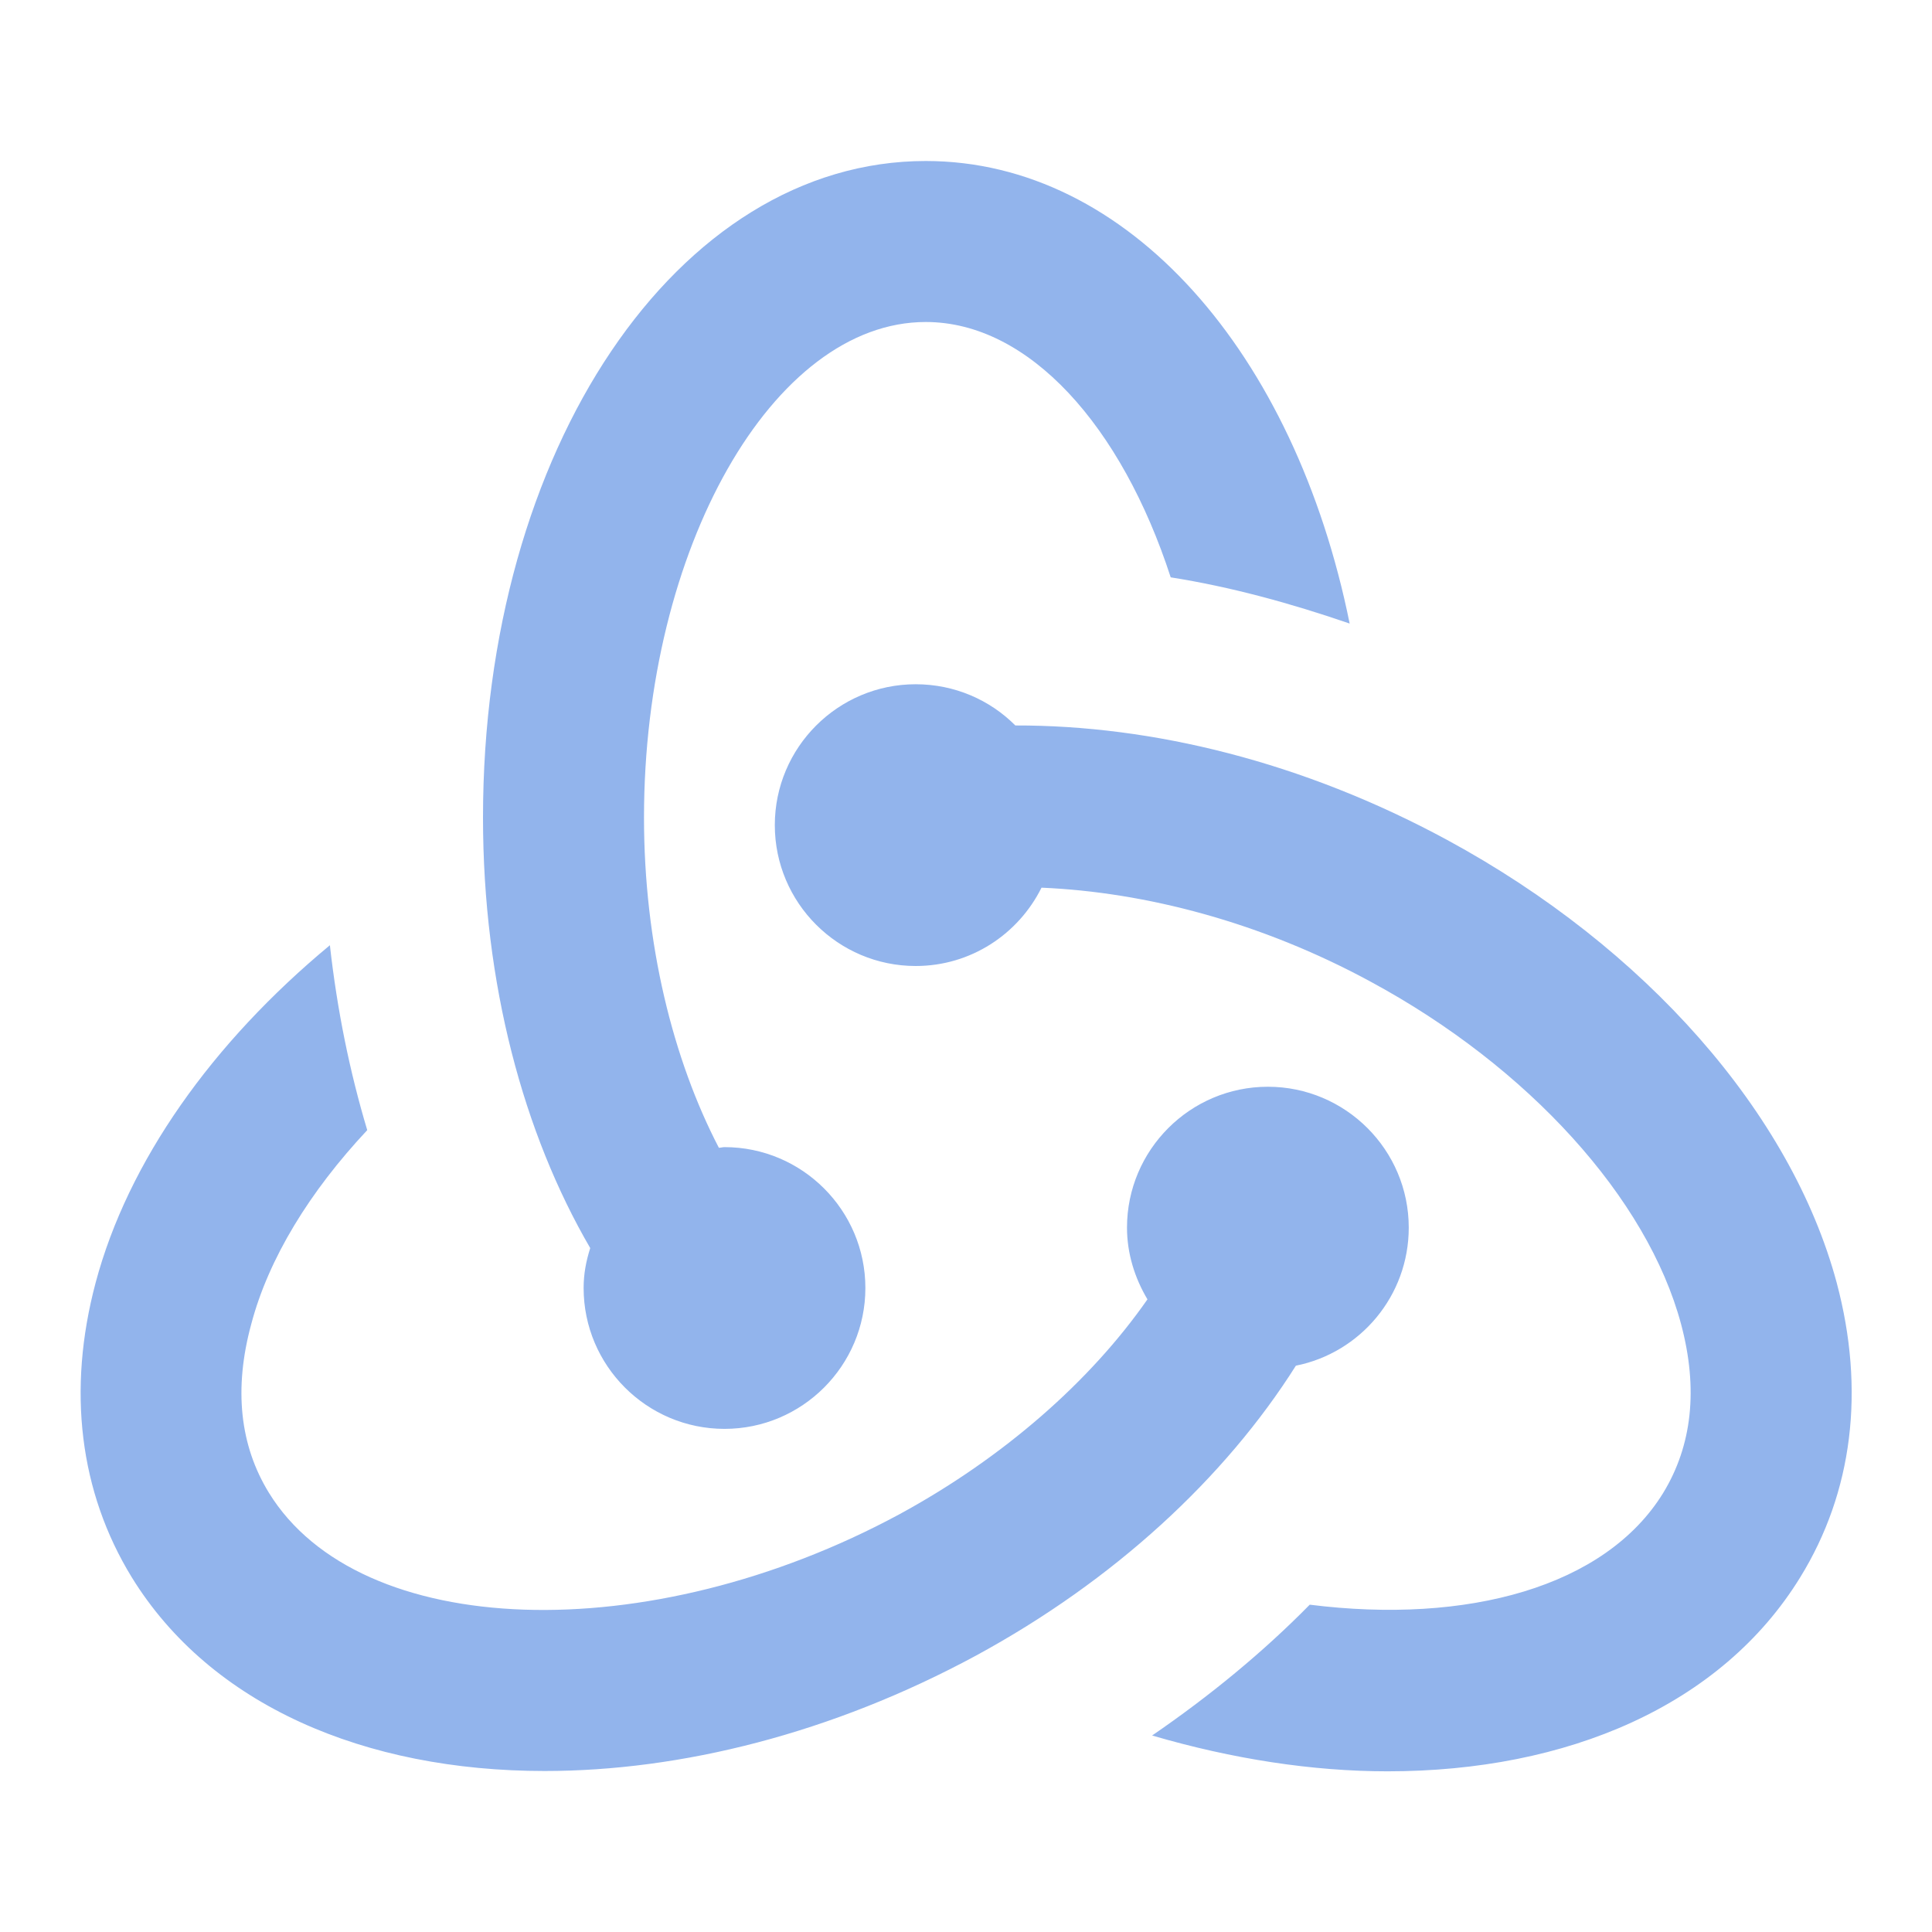 <?xml version="1.0" encoding="UTF-8"?>
<svg xmlns="http://www.w3.org/2000/svg" xmlns:xlink="http://www.w3.org/1999/xlink" viewBox="0 0 24 24" width="24px" height="24px">
<g id="surface59374994">
<path style=" stroke:none;fill-rule:nonzero;fill:rgb(57.255%,70.588%,92.549%);fill-opacity:1;" d="M 11.5 2 C 8.414 2 6 5.582 6 10.156 C 6 12.223 6.504 14.082 7.332 15.504 C 7.281 15.664 7.25 15.824 7.25 16 C 7.25 16.965 8.035 17.75 9 17.75 C 9.965 17.75 10.75 16.965 10.75 16 C 10.75 15.035 9.965 14.25 9 14.25 C 8.977 14.25 8.953 14.258 8.93 14.258 C 8.359 13.16 8 11.719 8 10.156 C 8 6.816 9.602 4 11.5 4 C 12.785 4 13.934 5.297 14.543 7.172 C 15.285 7.289 16.027 7.492 16.766 7.746 C 16.086 4.387 14.016 2 11.5 2 Z M 11.375 8.5 C 10.41 8.5 9.625 9.285 9.625 10.25 C 9.625 11.215 10.41 12 11.375 12 C 12.062 12 12.652 11.602 12.938 11.027 C 14.23 11.082 15.668 11.457 17.027 12.195 C 18.988 13.254 20.465 14.887 20.883 16.449 C 21.098 17.254 21.02 17.957 20.66 18.547 C 19.941 19.715 18.227 20.18 16.27 19.934 C 15.691 20.523 15.031 21.066 14.312 21.559 C 15.312 21.852 16.305 22.004 17.238 22.004 C 19.469 22.004 21.383 21.188 22.363 19.594 C 23.016 18.535 23.172 17.27 22.816 15.934 C 22.25 13.828 20.441 11.77 17.977 10.434 C 16.18 9.461 14.309 9.008 12.613 9.012 C 12.297 8.695 11.859 8.5 11.375 8.5 Z M 4.098 11.742 C 2.637 12.953 1.59 14.426 1.188 15.934 C 0.832 17.27 0.988 18.535 1.637 19.594 C 2.617 21.184 4.531 22 6.766 22 C 8.457 22 10.332 21.535 12.125 20.566 C 13.836 19.637 15.215 18.363 16.098 16.965 C 16.898 16.805 17.5 16.098 17.5 15.25 C 17.5 14.285 16.715 13.5 15.75 13.5 C 14.785 13.5 14 14.285 14 15.25 C 14 15.574 14.098 15.879 14.254 16.141 C 13.547 17.156 12.469 18.105 11.176 18.809 C 8.055 20.496 4.465 20.375 3.34 18.543 C 2.98 17.957 2.902 17.254 3.121 16.449 C 3.336 15.633 3.848 14.801 4.562 14.039 C 4.344 13.312 4.188 12.547 4.098 11.742 Z M 4.098 11.742 "/>
</g>
</svg>

